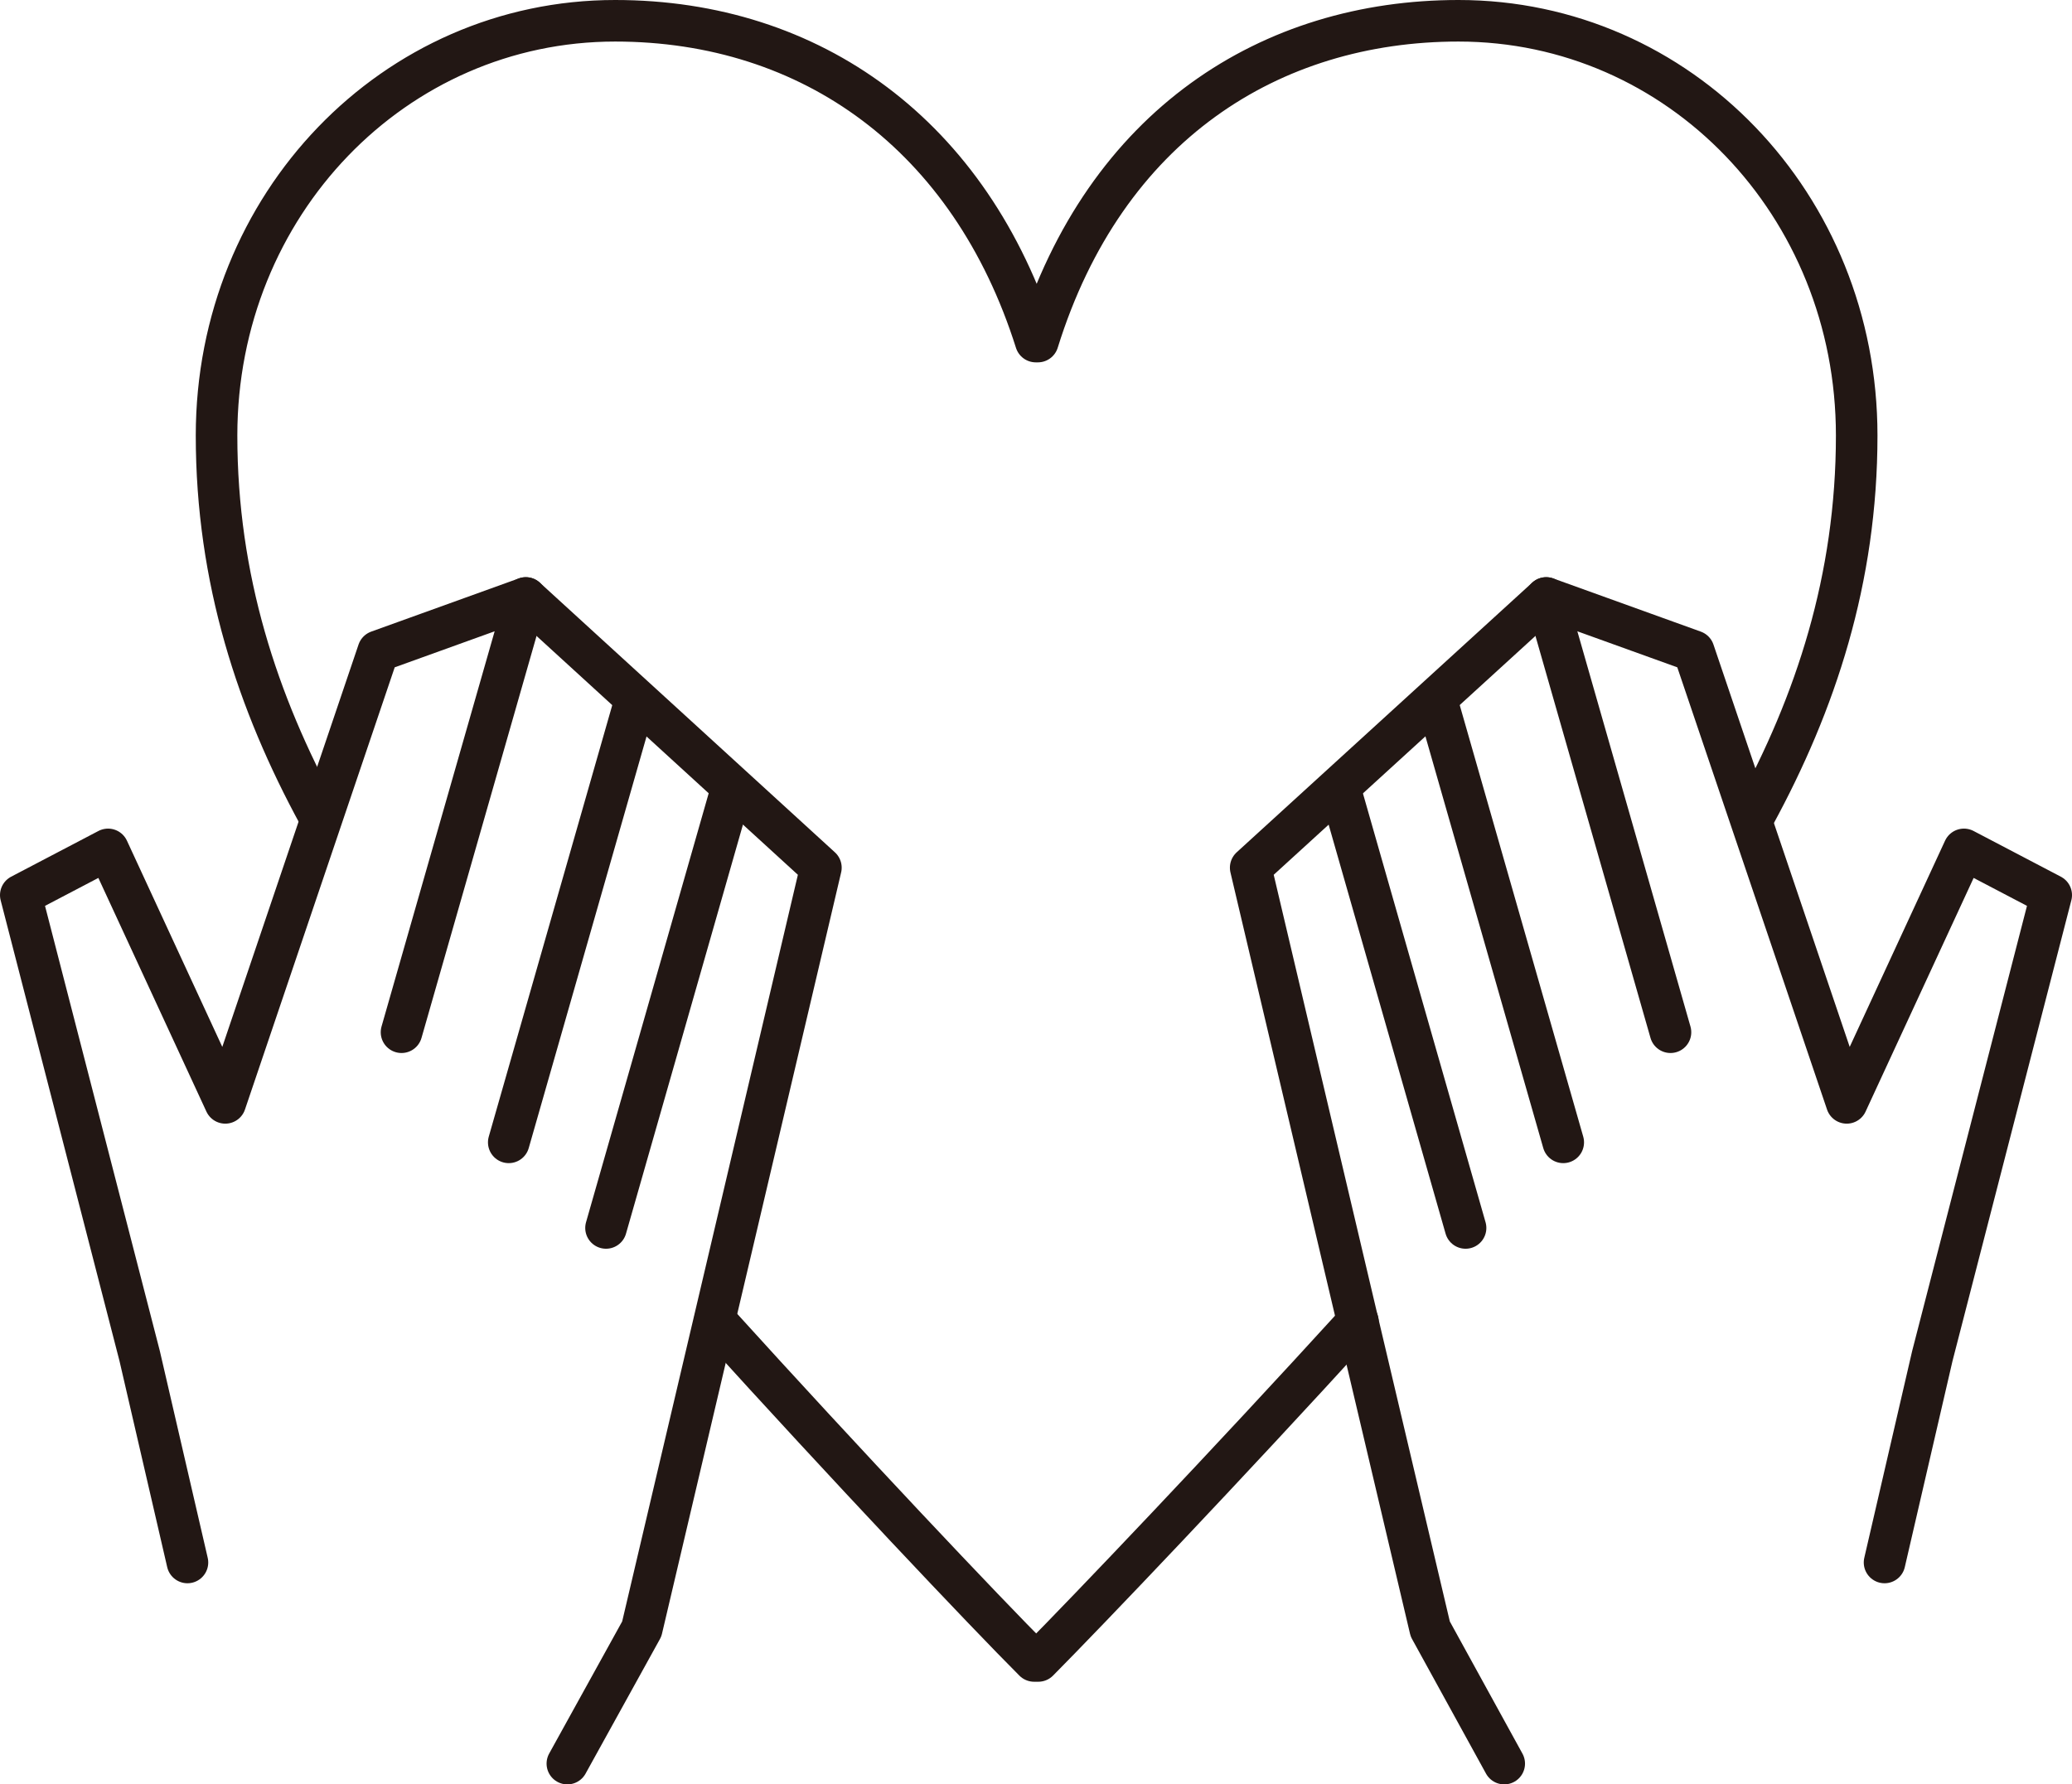 <?xml version="1.0" encoding="UTF-8"?><svg xmlns="http://www.w3.org/2000/svg" viewBox="0 0 49.85 42.94"><defs><style>.d{fill:none;stroke:#221714;stroke-linecap:round;stroke-linejoin:round;}</style></defs><g id="a"/><g id="b"><g id="c"><g><path class="d" d="M32.67,31.8c-3.18,3.49-6.53,7-7.69,8.17h-.1c-1.17-1.17-4.51-4.7-7.68-8.2M7.67,19.62c-1.47-2.7-2.46-5.68-2.46-9.14C5.21,4.92,9.49,.5,14.8,.5c4.72,0,8.55,2.75,10.12,7.72h.05c1.62-5.21,5.6-7.72,10.12-7.72,5.31,0,9.58,4.42,9.58,9.98,0,3.46-.99,6.44-2.46,9.14"/><g><polyline class="d" points="13.65 42.44 15.44 39.2 19.75 20.88 12.65 14.39 9.1 15.67 5.42 26.54 2.6 20.44 .5 21.54 3.36 32.63 3.36 32.63 4.51 37.6"/><line class="d" x1="12.65" y1="14.39" x2="9.66" y2="24.84"/><line class="d" x1="15.23" y1="17.04" x2="12.24" y2="27.49"/><line class="d" x1="17.57" y1="19.09" x2="14.58" y2="29.55"/></g><g><polyline class="d" points="36.19 42.44 34.41 39.2 30.09 20.88 37.2 14.39 40.75 15.67 44.43 26.54 47.25 20.44 49.35 21.54 46.49 32.63 46.49 32.63 45.34 37.6"/><line class="d" x1="37.2" y1="14.39" x2="40.19" y2="24.84"/><line class="d" x1="34.62" y1="17.04" x2="37.61" y2="27.49"/><line class="d" x1="32.27" y1="19.09" x2="35.26" y2="29.55"/></g></g></g></g></svg>